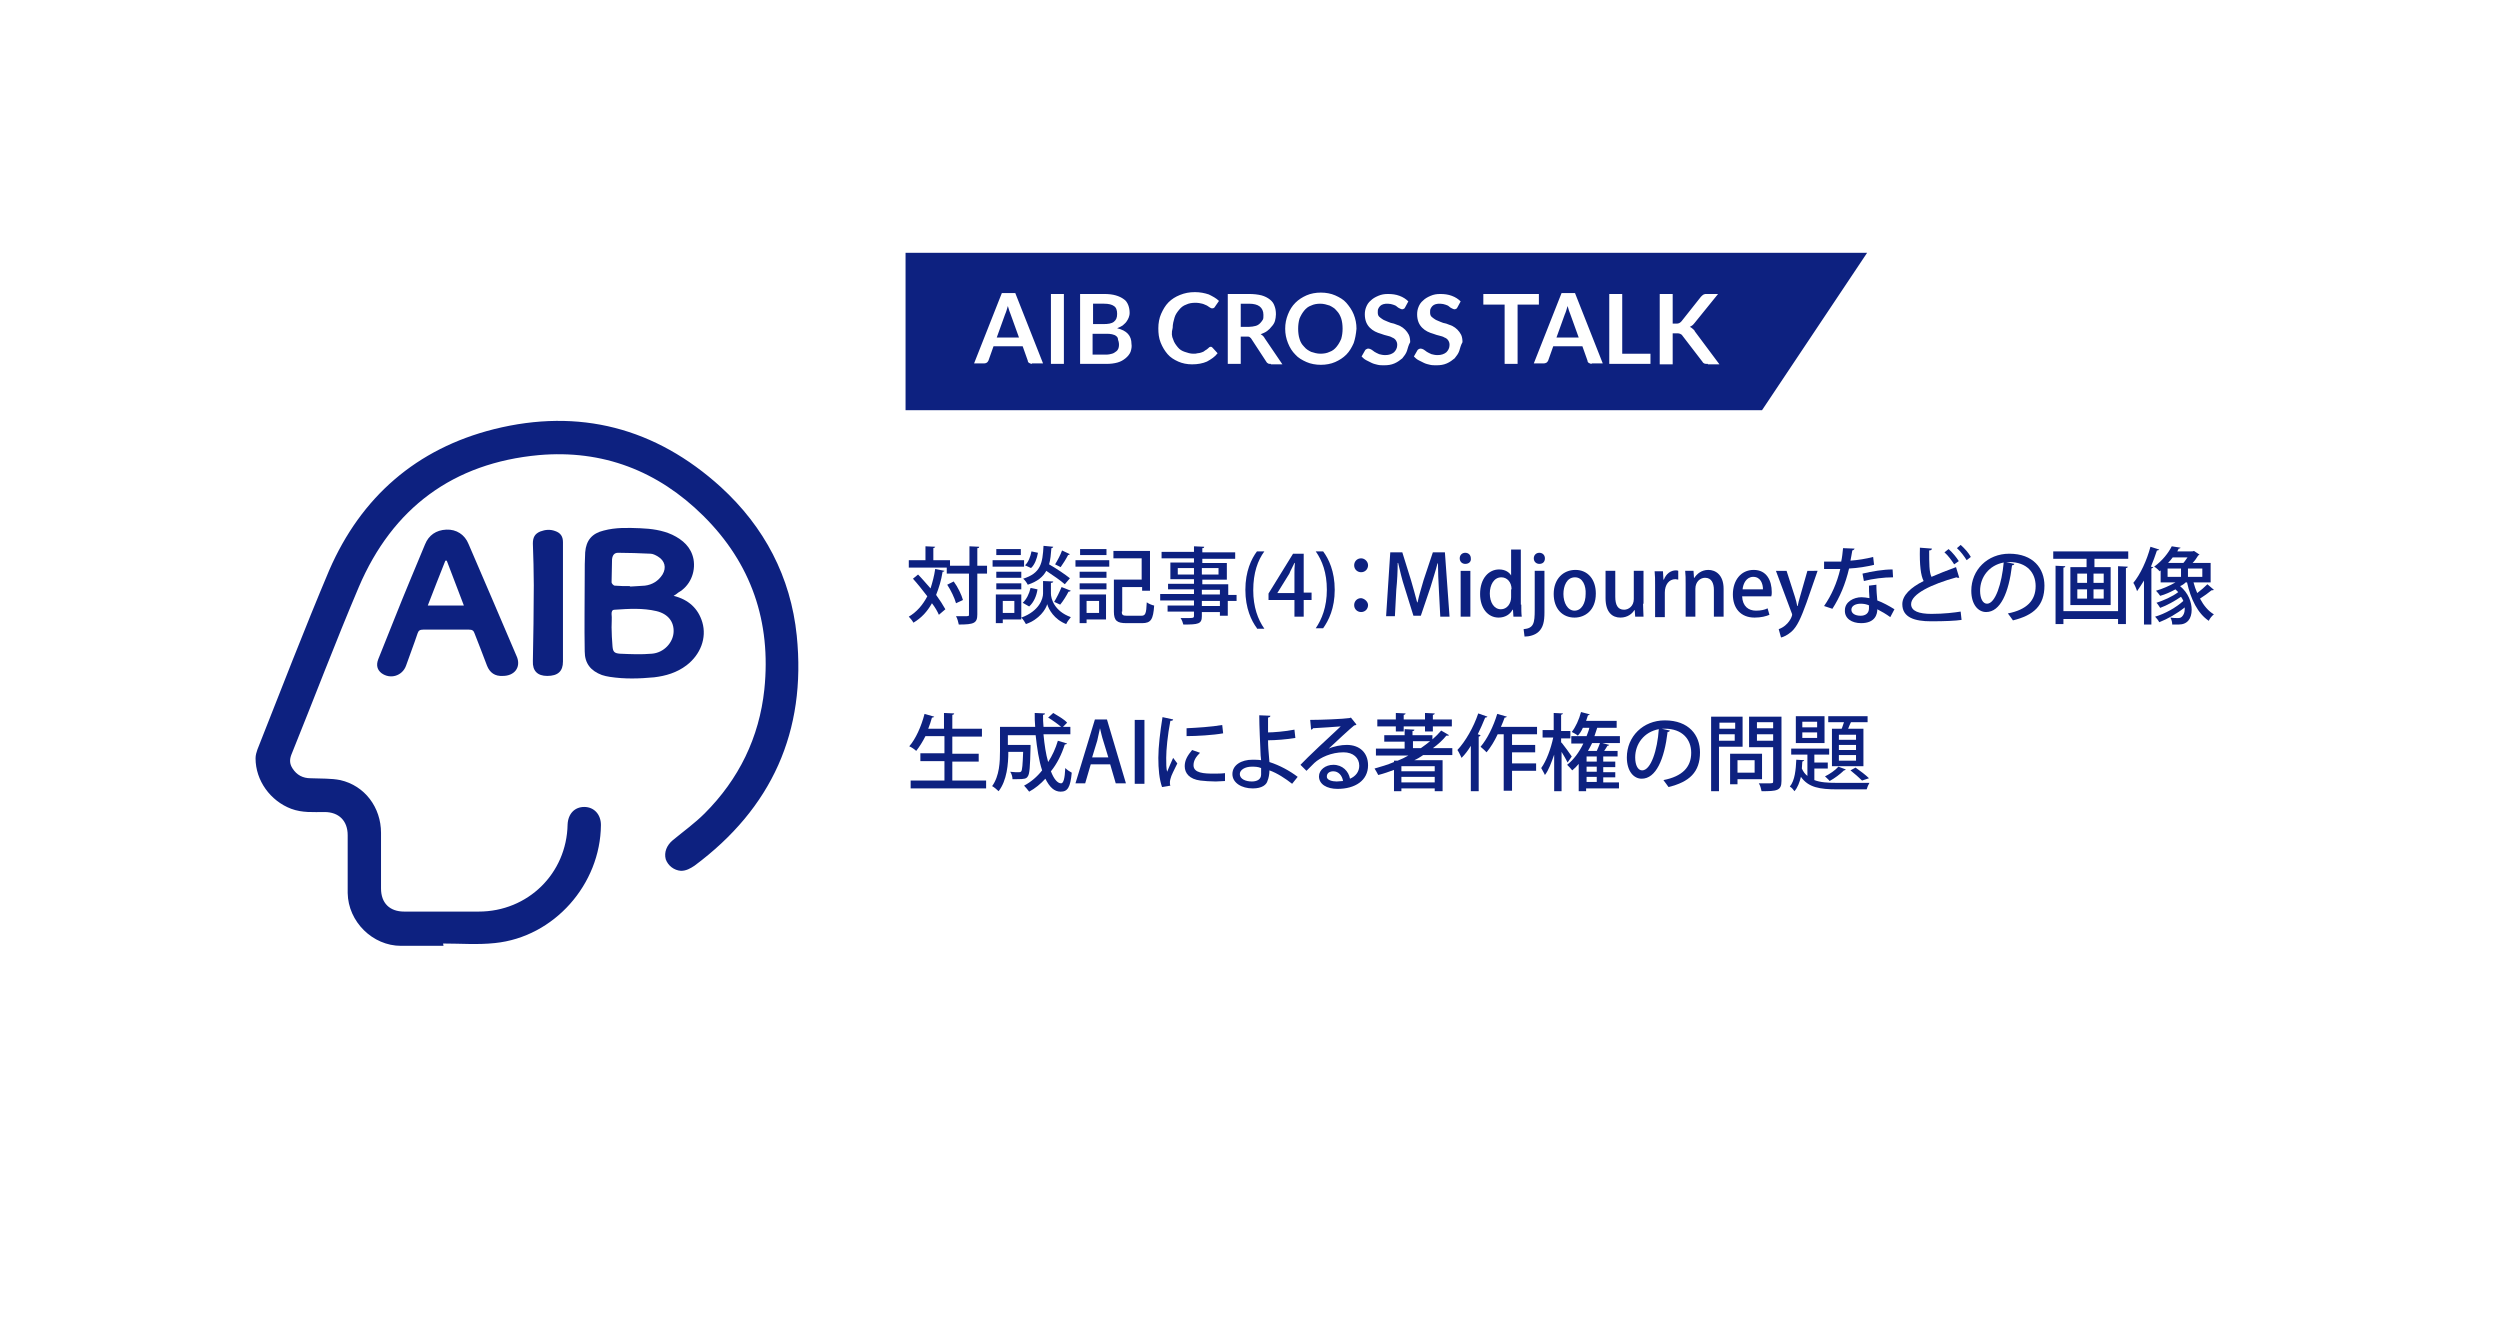 <?xml version="1.0" encoding="utf-8"?>
<!-- Generator: Adobe Illustrator 24.3.0, SVG Export Plug-In . SVG Version: 6.00 Build 0)  -->
<svg version="1.1" id="レイヤー_1" xmlns="http://www.w3.org/2000/svg" xmlns:xlink="http://www.w3.org/1999/xlink" x="0px"
	 y="0px" viewBox="0 0 540 290" style="enable-background:new 0 0 540 290;" xml:space="preserve">
<style type="text/css">
	.st0{fill:#0D2180;}
</style>
<g>
	<path class="st0" d="M95.8,204.3c-3.1,0-6.1,0-9.2,0c-6.1,0-11.4-5.2-11.5-11.4c0-4.2,0-8.4,0-12.5c0-3.1-1.9-5-5-5
		c-2.4,0-4.8,0.2-7.2-0.7c-4.5-1.7-7.7-6.1-7.7-10.9c0-0.7,0.2-1.3,0.4-1.9c5.1-12.9,10.1-25.9,15.5-38.7
		C78,107.3,90,96.9,106.7,92.7c18.4-4.6,34.9-0.3,49,12.5c9.4,8.6,15.1,19.4,16.4,32.1c2.1,20.7-5.4,37.3-22.1,49.7
		c-0.9,0.6-1.8,1.1-2.9,1.1c-1.5-0.1-2.8-1.1-3.3-2.5c-0.4-1.5,0.2-3,1.5-4.1c2.3-1.9,4.8-3.7,6.9-5.8c7.4-7.4,11.8-16.4,12.9-26.8
		c1.5-14.6-2.8-27.2-13.2-37.5c-9.8-9.7-21.7-14.3-35.5-13.1c-18.5,1.7-31.6,11.4-38.9,28.5c-5.1,12-9.7,24.2-14.6,36.3
		c-0.4,1.1-0.3,2,0.3,2.9c0.9,1.4,2.2,2.1,3.9,2.1c2.2,0.1,4.4,0,6.4,0.4c5.3,1.2,8.8,5.9,8.8,11.4c0,4,0,8,0,12c0,3.2,1.9,5,5,5
		c5.4,0,10.7,0,16.1,0c10.6,0,19-8.2,19.2-18.8c0.1-2.3,1.5-3.8,3.6-3.8c2.1,0,3.6,1.6,3.6,3.9c-0.1,12.8-10.1,24.2-22.9,25.5
		c-3.7,0.4-7.4,0.1-11.2,0.1C95.8,204.2,95.8,204.3,95.8,204.3z"/>
	<path class="st0" d="M145.5,128.7c3.2,0.8,5.3,2.7,6.2,5.7c1,3.4-0.4,7-3.4,9.3c-2.1,1.6-4.5,2.3-7,2.6c-3.2,0.3-6.4,0.4-9.6-0.1
		c-0.6-0.1-1.1-0.2-1.7-0.4c-2.4-0.9-3.7-2.5-3.7-5.1c-0.1-5.4,0-10.8,0-16.3c0-1.7,0-3.4,0.1-5.1c0.2-2.6,1.5-4.1,4-4.7
		c2.6-0.7,5.2-0.6,7.9-0.5c2.4,0.1,4.7,0.4,6.9,1.4c2.3,1.1,4.1,2.7,4.6,5.3c0.5,2.9-0.8,5.8-3.3,7.2
		C146.1,128.3,145.9,128.5,145.5,128.7z M132.1,135.5C132.1,135.5,132.1,135.5,132.1,135.5c0,1.4,0.1,2.7,0.2,4.1
		c0.1,1.2,0.4,1.5,1.6,1.6c2.3,0.1,4.6,0.2,6.9,0c2.6-0.2,4.6-2.4,4.7-4.7c0.1-2.2-1.2-3.9-3.7-4.5c-3-0.7-6-0.5-9-0.3
		c-0.6,0-0.7,0.4-0.7,0.9C132.2,133.5,132.1,134.5,132.1,135.5z M136.1,126.6c0,0,0,0.1,0,0.1c1.1-0.1,2.2-0.1,3.2-0.2
		c1.6-0.2,2.9-1,3.8-2.4c0.9-1.5,0.5-3-1-3.9c-0.5-0.3-1.1-0.6-1.6-0.6c-2.3-0.1-4.7-0.2-7-0.2c-0.8,0-1.2,0.5-1.3,1.4
		c0,1.7-0.1,3.4-0.1,5c0,0.2,0.4,0.7,0.7,0.7C133.9,126.6,135,126.6,136.1,126.6z"/>
	<path class="st0" d="M108.6,146c-1.7,0.1-2.8-0.7-3.4-2.2c-0.9-2.4-1.8-4.7-2.7-7c-0.2-0.6-0.5-0.8-1.2-0.8c-3.3,0-6.6,0-9.9,0
		c-0.7,0-1,0.2-1.2,0.8c-0.8,2.4-1.7,4.7-2.5,7c-0.8,2.2-3.4,3-5.3,1.6c-0.9-0.7-1.2-1.7-0.7-3c1.2-3,2.4-6,3.6-9
		c2.1-5.3,4.3-10.5,6.5-15.8c0.8-2,2.4-3.1,4.6-3.2c2.2-0.1,4,1.1,4.8,3.1c3.5,8.1,7,16.3,10.5,24.5
		C112.5,144.2,111.1,146,108.6,146z M96.5,121.1c-0.1,0-0.2,0-0.3,0c-1.3,3.2-2.5,6.4-3.8,9.7c2.7,0,5.2,0,7.8,0
		C98.9,127.4,97.7,124.2,96.5,121.1z"/>
	<path class="st0" d="M121.6,130.2c0,4.2,0,8.5,0,12.7c0,2.1-1.1,3.1-3.4,3.1c-2.1,0-3.2-1.1-3.1-3.2c0.1-5.5,0.2-11,0.2-16.4
		c0-3-0.1-6-0.2-9c0-1.3,0.4-2.1,1.6-2.6c1.1-0.4,2.1-0.5,3.2-0.1c1.2,0.4,1.7,1.2,1.7,2.4C121.6,121.5,121.6,125.8,121.6,130.2z"/>
</g>
<g>
	<path class="st0" d="M288.7,67.1c-0.4-0.5-0.9-0.8-1.5-1.1c-0.6-0.2-1.3-0.4-2-0.4s-1.4,0.1-2,0.4c-0.6,0.2-1.1,0.6-1.5,1.1
		s-0.7,1-1,1.7c-0.2,0.7-0.3,1.4-0.3,2.2s0.1,1.6,0.3,2.2c0.2,0.7,0.5,1.2,1,1.7c0.4,0.5,0.9,0.8,1.5,1.1c0.6,0.2,1.3,0.4,2,0.4
		s1.4-0.1,2-0.4c0.6-0.2,1.1-0.6,1.5-1.1c0.4-0.5,0.7-1,1-1.7c0.2-0.7,0.3-1.4,0.3-2.2s-0.1-1.6-0.3-2.2
		C289.5,68.2,289.2,67.6,288.7,67.1z"/>
	<path class="st0" d="M241.1,72.6c-0.2-0.2-0.5-0.3-0.9-0.4c-0.4-0.1-0.8-0.1-1.3-0.1h-2.9v4.5h2.9c0.5,0,1-0.1,1.3-0.2
		c0.4-0.1,0.6-0.3,0.9-0.5s0.4-0.5,0.5-0.7c0.1-0.3,0.1-0.6,0.1-0.9c0-0.3-0.1-0.6-0.2-0.9C241.5,73,241.3,72.7,241.1,72.6z"/>
	<path class="st0" d="M272.9,68c0-0.8-0.3-1.4-0.8-1.8c-0.5-0.4-1.3-0.6-2.3-0.6H268v5h1.8c0.5,0,1-0.1,1.4-0.2s0.7-0.3,1-0.6
		s0.4-0.5,0.6-0.8C272.9,68.8,272.9,68.4,272.9,68z"/>
	<path class="st0" d="M240.6,69.5c0.5-0.4,0.7-0.9,0.7-1.7c0-0.8-0.2-1.4-0.7-1.7c-0.4-0.3-1.1-0.5-2.1-0.5h-2.4V70h2.3
		C239.3,70,240.1,69.9,240.6,69.5z"/>
	<path class="st0" d="M218,67.1c-0.1-0.3-0.2-0.6-0.3-1c-0.1,0.4-0.2,0.7-0.3,1c-0.1,0.3-0.2,0.6-0.3,0.8l-1.8,5h4.8l-1.8-5
		C218.2,67.6,218.1,67.4,218,67.1z"/>
	<path class="st0" d="M338.9,67.1c-0.1-0.3-0.2-0.6-0.3-1c-0.1,0.4-0.2,0.7-0.3,1c-0.1,0.3-0.2,0.6-0.3,0.8l-1.8,5h4.8l-1.8-5
		C339.1,67.6,339,67.4,338.9,67.1z"/>
	<path class="st0" d="M195.6,54.6v34h185l22.7-34H195.6z M222.9,78.6c-0.2,0-0.4-0.1-0.6-0.2c-0.2-0.1-0.3-0.3-0.3-0.5l-1.1-3.1
		h-6.3l-1.1,3.1c-0.1,0.2-0.2,0.3-0.3,0.4s-0.4,0.2-0.6,0.2h-2.2l6-15.2h2.9l6,15.2H222.9z M229.9,78.6H227V63.5h2.8V78.6z
		 M244.2,76c-0.2,0.5-0.6,1-1.1,1.4c-0.5,0.4-1,0.7-1.7,0.9c-0.7,0.2-1.5,0.3-2.4,0.3h-5.7V63.5h5.2c1,0,1.8,0.1,2.5,0.3
		c0.7,0.2,1.3,0.5,1.7,0.8c0.5,0.3,0.8,0.8,1,1.3s0.3,1.1,0.3,1.7c0,0.4-0.1,0.7-0.2,1c-0.1,0.3-0.3,0.6-0.5,0.9
		c-0.2,0.3-0.5,0.5-0.8,0.8c-0.3,0.2-0.7,0.4-1.2,0.6c2.1,0.5,3.1,1.6,3.1,3.4C244.5,74.8,244.4,75.4,244.2,76z M253.4,73.3
		c0.2,0.7,0.6,1.2,1,1.7s0.9,0.8,1.5,1c0.6,0.2,1.2,0.4,1.8,0.4c0.4,0,0.7,0,1-0.1c0.3,0,0.6-0.1,0.9-0.2s0.5-0.2,0.7-0.4
		c0.2-0.1,0.5-0.3,0.7-0.5c0.1-0.1,0.1-0.1,0.2-0.2c0.1,0,0.2-0.1,0.3-0.1c0.2,0,0.3,0.1,0.4,0.2l1.1,1.2c-0.6,0.8-1.4,1.3-2.3,1.8
		c-0.9,0.4-2,0.6-3.2,0.6c-1.1,0-2.1-0.2-3-0.6s-1.7-0.9-2.3-1.6c-0.6-0.7-1.1-1.5-1.5-2.5s-0.5-2-0.5-3.1c0-1.1,0.2-2.2,0.6-3.1
		c0.4-0.9,0.9-1.8,1.6-2.5c0.7-0.7,1.5-1.2,2.5-1.6c1-0.4,2-0.6,3.2-0.6c1.1,0,2.1,0.2,3,0.5c0.8,0.4,1.6,0.8,2.2,1.4l-0.9,1.3
		c-0.1,0.1-0.1,0.2-0.2,0.2c-0.1,0.1-0.2,0.1-0.4,0.1c-0.2,0-0.3-0.1-0.5-0.2s-0.4-0.3-0.6-0.4c-0.3-0.1-0.6-0.3-1-0.4
		s-0.9-0.2-1.5-0.2c-0.7,0-1.4,0.1-2,0.4c-0.6,0.2-1.1,0.6-1.5,1.1s-0.8,1-1,1.7c-0.2,0.7-0.4,1.4-0.4,2.2
		C253,71.9,253.1,72.7,253.4,73.3z M274.5,78.6c-0.2,0-0.5,0-0.6-0.1c-0.2-0.1-0.3-0.2-0.4-0.4l-3.2-4.9c-0.1-0.2-0.3-0.3-0.4-0.4
		c-0.1-0.1-0.4-0.1-0.6-0.1H268v5.9h-2.8V63.5h4.6c1,0,1.9,0.1,2.7,0.3c0.7,0.2,1.3,0.5,1.8,0.9s0.8,0.8,1,1.4
		c0.2,0.5,0.3,1.1,0.3,1.8c0,0.5-0.1,1-0.2,1.4s-0.4,0.9-0.7,1.2c-0.3,0.4-0.6,0.7-1,1s-0.9,0.5-1.4,0.7c0.4,0.2,0.7,0.5,0.9,0.9
		l3.8,5.6H274.5z M292.4,74.1c-0.4,0.9-0.9,1.8-1.6,2.5s-1.5,1.2-2.4,1.6c-0.9,0.4-2,0.6-3.1,0.6c-1.1,0-2.2-0.2-3.1-0.6
		s-1.8-0.9-2.4-1.6c-0.7-0.7-1.2-1.5-1.6-2.5s-0.6-2-0.6-3.1c0-1.1,0.2-2.1,0.6-3.1s0.9-1.8,1.6-2.5c0.7-0.7,1.5-1.2,2.4-1.6
		s2-0.6,3.1-0.6c1.1,0,2.2,0.2,3.1,0.6c0.9,0.4,1.8,0.9,2.4,1.6s1.2,1.5,1.6,2.5s0.6,2,0.6,3.1C292.9,72.2,292.7,73.2,292.4,74.1z
		 M303.9,75.8c-0.2,0.6-0.6,1.1-1,1.6c-0.5,0.4-1,0.8-1.7,1.1c-0.7,0.3-1.4,0.4-2.2,0.4c-0.5,0-1,0-1.4-0.1s-0.9-0.2-1.3-0.4
		c-0.4-0.2-0.8-0.4-1.2-0.6c-0.4-0.2-0.7-0.5-1-0.8l0.8-1.4c0.1-0.1,0.2-0.2,0.3-0.2c0.1-0.1,0.2-0.1,0.4-0.1c0.2,0,0.4,0.1,0.6,0.2
		s0.4,0.3,0.7,0.5c0.3,0.2,0.6,0.3,1,0.5c0.4,0.1,0.8,0.2,1.3,0.2c0.8,0,1.4-0.2,1.9-0.6c0.4-0.4,0.7-0.9,0.7-1.6
		c0-0.4-0.1-0.7-0.3-1s-0.5-0.5-0.8-0.6c-0.3-0.2-0.7-0.3-1.1-0.4s-0.8-0.2-1.3-0.4c-0.4-0.1-0.9-0.3-1.3-0.5
		c-0.4-0.2-0.8-0.5-1.1-0.8c-0.3-0.3-0.6-0.7-0.8-1.2s-0.3-1.1-0.3-1.7c0-0.6,0.1-1.1,0.3-1.6c0.2-0.5,0.5-1,1-1.4
		c0.4-0.4,0.9-0.7,1.6-1s1.3-0.4,2.1-0.4c0.9,0,1.7,0.1,2.5,0.4c0.8,0.3,1.4,0.7,1.9,1.2l-0.7,1.3c-0.1,0.2-0.2,0.3-0.3,0.3
		c-0.1,0.1-0.2,0.1-0.4,0.1c-0.1,0-0.3-0.1-0.5-0.2c-0.2-0.1-0.4-0.2-0.6-0.4s-0.5-0.3-0.8-0.4c-0.3-0.1-0.7-0.2-1.1-0.2
		c-0.4,0-0.7,0-1,0.1c-0.3,0.1-0.5,0.2-0.7,0.4c-0.2,0.2-0.3,0.4-0.4,0.6c-0.1,0.2-0.1,0.5-0.1,0.8c0,0.4,0.1,0.7,0.3,0.9
		c0.2,0.2,0.5,0.4,0.8,0.6s0.7,0.3,1.1,0.5s0.8,0.3,1.3,0.4c0.4,0.2,0.9,0.3,1.3,0.5s0.8,0.5,1.1,0.8c0.3,0.3,0.6,0.7,0.8,1.1
		c0.2,0.4,0.3,1,0.3,1.6C304.2,74.6,304.1,75.2,303.9,75.8z M315.2,75.8c-0.2,0.6-0.6,1.1-1,1.6c-0.5,0.4-1,0.8-1.7,1.1
		c-0.7,0.3-1.4,0.4-2.2,0.4c-0.5,0-1,0-1.4-0.1s-0.9-0.2-1.3-0.4c-0.4-0.2-0.8-0.4-1.2-0.6c-0.4-0.2-0.7-0.5-1-0.8l0.8-1.4
		c0.1-0.1,0.2-0.2,0.3-0.2c0.1-0.1,0.2-0.1,0.4-0.1c0.2,0,0.4,0.1,0.6,0.2s0.4,0.3,0.7,0.5c0.3,0.2,0.6,0.3,1,0.5
		c0.4,0.1,0.8,0.2,1.3,0.2c0.8,0,1.4-0.2,1.9-0.6c0.4-0.4,0.7-0.9,0.7-1.6c0-0.4-0.1-0.7-0.3-1s-0.5-0.5-0.8-0.6
		c-0.3-0.2-0.7-0.3-1.1-0.4s-0.8-0.2-1.3-0.4c-0.4-0.1-0.9-0.3-1.3-0.5c-0.4-0.2-0.8-0.5-1.1-0.8c-0.3-0.3-0.6-0.7-0.8-1.2
		s-0.3-1.1-0.3-1.7c0-0.6,0.1-1.1,0.3-1.6c0.2-0.5,0.5-1,1-1.4c0.4-0.4,0.9-0.7,1.6-1s1.3-0.4,2.1-0.4c0.9,0,1.7,0.1,2.5,0.4
		c0.8,0.3,1.4,0.7,1.9,1.2l-0.7,1.3c-0.1,0.2-0.2,0.3-0.3,0.3c-0.1,0.1-0.2,0.1-0.4,0.1c-0.1,0-0.3-0.1-0.5-0.2
		c-0.2-0.1-0.4-0.2-0.6-0.4s-0.5-0.3-0.8-0.4c-0.3-0.1-0.7-0.2-1.1-0.2c-0.4,0-0.7,0-1,0.1c-0.3,0.1-0.5,0.2-0.7,0.4
		c-0.2,0.2-0.3,0.4-0.4,0.6c-0.1,0.2-0.1,0.5-0.1,0.8c0,0.4,0.1,0.7,0.3,0.9c0.2,0.2,0.5,0.4,0.8,0.6s0.7,0.3,1.1,0.5
		s0.8,0.3,1.3,0.4c0.4,0.2,0.9,0.3,1.3,0.5s0.8,0.5,1.1,0.8c0.3,0.3,0.6,0.7,0.8,1.1c0.2,0.4,0.3,1,0.3,1.6
		C315.5,74.6,315.4,75.2,315.2,75.8z M327.9,78.6H325V65.8h-4.6v-2.3h12v2.3h-4.6V78.6z M343.8,78.6c-0.2,0-0.4-0.1-0.6-0.2
		s-0.3-0.3-0.3-0.5l-1.1-3.1h-6.3l-1.1,3.1c-0.1,0.2-0.2,0.3-0.3,0.4c-0.2,0.1-0.4,0.2-0.6,0.2h-2.2l6-15.2h2.9l6,15.2H343.8z
		 M356.5,78.6h-8.9V63.5h2.8v12.9h6.1V78.6z M368.9,78.6c-0.3,0-0.6,0-0.8-0.1c-0.2-0.1-0.3-0.2-0.4-0.4l-4.3-5.6
		c-0.1-0.2-0.3-0.3-0.5-0.4c-0.2-0.1-0.4-0.1-0.7-0.1h-0.9v6.7h-2.8V63.5h2.8v6.4h0.7c0.3,0,0.5,0,0.7-0.1c0.2-0.1,0.3-0.2,0.5-0.4
		l4.2-5.3c0.2-0.2,0.4-0.4,0.6-0.5c0.2-0.1,0.4-0.1,0.7-0.1h2.4l-5.1,6.3c-0.2,0.2-0.3,0.4-0.5,0.5c-0.1,0.1-0.3,0.2-0.5,0.3
		c0.2,0.1,0.4,0.2,0.6,0.4s0.4,0.3,0.5,0.6l5.3,7.1H368.9z"/>
</g>
<g>
	<path class="st0" d="M198.3,124.1c0.9,0.9,1.8,2,2.7,3c0.4-1.3,0.8-2.7,1-4.2l2,0.4c0,0.1-0.2,0.2-0.4,0.2c-0.3,1.9-0.8,3.5-1.4,5
		c0.8,1.1,1.5,2.2,2,3.1l-1.4,1.2c-0.3-0.7-0.8-1.6-1.5-2.5c-1,1.8-2.3,3.2-4,4.2c-0.2-0.4-0.7-1-1-1.3c1.7-1,3-2.5,4-4.4
		c-1-1.3-2.1-2.7-3.1-3.8L198.3,124.1z M213.2,122.2v1.7h-2.1v8.8c0,1.9-0.7,2.2-4,2.2c-0.1-0.5-0.3-1.3-0.6-1.8c0.6,0,1.2,0,1.7,0
		c1.1,0,1.1,0,1.1-0.4v-8.8h-4.8v-1.3h-8.2V121h3.6v-3l2.1,0.1c0,0.1-0.1,0.2-0.4,0.3v2.6h3.6v1.2h4.2V118l2.1,0.1
		c0,0.2-0.1,0.3-0.4,0.3v3.8H213.2z M206,125.6c0.9,1.2,1.7,2.9,2,4l-1.5,0.7c-0.3-1.1-1.1-2.8-1.9-4L206,125.6z"/>
	<path class="st0" d="M221.2,121v1.4h-6.8V121H221.2z M220.6,128.4v5.4h-4v0.8h-1.5v-6.2H220.6z M220.6,123.5v1.3h-5.4v-1.3H220.6z
		 M215.2,127.3v-1.3h5.4v1.3H215.2z M220.5,118.6v1.3h-5.3v-1.3H220.5z M219.1,129.8h-2.5v2.6h2.5V129.8z M227.5,125.6
		c0,0.2-0.2,0.3-0.5,0.3v2.3c0,1.1,0.7,3.8,4.3,5.1c-0.3,0.4-0.8,1-1,1.5c-2.6-1-3.8-3.2-4.1-4.3c-0.3,1.1-1.7,3.3-4.6,4.3
		c-0.2-0.4-0.6-1-1-1.4c3.9-1.4,4.7-4.1,4.7-5.2v-2.7L227.5,125.6z M224.1,127.3c-0.2,1.4-0.8,2.8-1.8,3.7l-1.4-0.8
		c0.8-0.7,1.4-1.9,1.7-3.2L224.1,127.3z M227.5,118.1c0,0.1-0.2,0.3-0.4,0.3c-0.1,1.3-0.2,2.5-0.5,3.5c1.6,0.9,3.5,2.2,4.5,3
		l-1.1,1.3c-0.9-0.8-2.5-1.9-4-2.9c-0.7,1.3-1.9,2.3-4,3c-0.2-0.4-0.6-1-1-1.3c3.8-1.2,4.2-3.3,4.4-7.1L227.5,118.1z M221.4,122.1
		c0.7-0.6,1.2-1.9,1.4-3l1.4,0.3c-0.2,1.2-0.7,2.6-1.5,3.3L221.4,122.1z M231.1,119.7c-0.1,0.1-0.3,0.2-0.4,0.2
		c-0.4,0.8-1.1,1.9-1.6,2.6c0,0-1.2-0.6-1.2-0.6c0.5-0.8,1.2-2.1,1.5-3L231.1,119.7z M231.3,127.6c-0.1,0.1-0.2,0.2-0.5,0.2
		c-0.4,0.8-1.2,2.1-1.8,2.8l-1.3-0.6c0.5-0.8,1.2-2.2,1.6-3.2L231.3,127.6z"/>
	<path class="st0" d="M232.3,122.4V121h7.3v1.4H232.3z M238.9,128.4v5.4h-4.2v0.8h-1.5v-6.2H238.9z M233.2,124.8v-1.3h5.8v1.3H233.2
		z M233.2,127.3v-1.3h5.8v1.3H233.2z M239,118.6v1.3h-5.7v-1.3H239z M237.4,129.8h-2.7v2.6h2.7V129.8z M242.3,132.1
		c0,0.7,0.2,0.9,1.1,0.9h3.1c0.9,0,1.1-0.4,1.2-2.9c0.4,0.3,1.1,0.6,1.6,0.7c-0.2,3-0.7,3.8-2.6,3.8h-3.4c-2,0-2.7-0.5-2.7-2.5v-6.9
		h6v-4.6h-6.1v-1.6h7.9v8.6h-1.7v-0.8h-4.3V132.1z"/>
	<path class="st0" d="M267.1,128.4v1.4h-1.9v3.2h-1.7v-0.8h-3.9v0.9c0,1.7-0.8,1.8-4,1.8c-0.1-0.4-0.3-1-0.6-1.4c0.5,0,1,0,1.5,0
		c1.2,0,1.4,0,1.4-0.5v-0.9h-5.7v-1.3h5.7v-1.1h-7.3v-1.4h7.3v-1h-5.6v-1.2h5.6v-1h-5.1v-3.6h5.1v-0.9h-7v-1.4h7V118l2.2,0.1
		c0,0.2-0.1,0.3-0.4,0.3v0.9h7.1v1.4h-7.1v0.9h5.3v3.6h-5.3v1h5.6v2.3H267.1z M254.4,124.1h3.5v-1.4h-3.5V124.1z M263.2,122.7h-3.6
		v1.4h3.6V122.7z M259.6,127.4v1h3.9v-1H259.6z M263.5,130.9v-1.1h-3.9v1.1H263.5z"/>
	<path class="st0" d="M271.5,135.7c-1.2-1.6-2.5-4.3-2.5-8.3c0-4,1.3-6.7,2.5-8.3h1.6c-1.4,1.9-2.4,4.6-2.4,8.4c0,3.6,1,6.3,2.4,8.3
		H271.5z"/>
	<path class="st0" d="M281.6,133.2h-2v-3.6H274v-1.4l5.3-8.6h2.3v8.4h1.7v1.6h-1.7V133.2z M275.9,128.1h3.7V124c0-0.8,0-1.6,0.1-2.4
		h-0.1c-0.4,0.9-0.8,1.5-1.1,2.3L275.9,128.1L275.9,128.1z"/>
	<path class="st0" d="M285.8,119.1c1.2,1.6,2.5,4.3,2.5,8.3c0,4-1.3,6.6-2.5,8.3h-1.6c1.3-1.9,2.4-4.6,2.4-8.3c0-3.7-1-6.3-2.4-8.3
		H285.8z"/>
	<path class="st0" d="M295.5,122.1c0,0.8-0.6,1.5-1.5,1.5c-0.8,0-1.5-0.6-1.5-1.5c0-0.8,0.6-1.5,1.5-1.5
		C294.8,120.6,295.5,121.3,295.5,122.1z M295.5,130.7c0,0.8-0.6,1.5-1.5,1.5c-0.8,0-1.5-0.6-1.5-1.5c0-0.8,0.6-1.5,1.5-1.5
		C294.8,129.3,295.5,130,295.5,130.7z"/>
	<path class="st0" d="M313.1,133.2h-2l-0.3-5.8c-0.1-1.9-0.2-4-0.2-5.7h-0.1c-0.4,1.6-1,3.4-1.5,5.1l-2.1,6.2h-1.6l-1.9-6.1
		c-0.6-1.8-1-3.6-1.4-5.3h-0.1c0,1.7-0.1,3.9-0.3,5.8l-0.3,5.7h-1.9l0.9-13.8h2.6l1.9,6.1c0.5,1.7,0.9,3.2,1.3,4.7h0.1
		c0.3-1.5,0.8-3,1.3-4.8l2-6h2.6L313.1,133.2z"/>
	<path class="st0" d="M316.5,121.8c-0.7,0-1.2-0.5-1.2-1.2c0-0.7,0.5-1.2,1.2-1.2c0.7,0,1.2,0.5,1.2,1.2
		C317.8,121.3,317.3,121.8,316.5,121.8z M317.6,133.2h-2.1v-9.9h2.1V133.2z"/>
	<path class="st0" d="M328.6,130.6c0,0.9,0,2,0.1,2.6h-1.8l-0.1-1.5h-0.1c-0.5,1-1.6,1.7-3,1.7c-2.3,0-4-2-4-5.1
		c0-3.4,1.9-5.3,4.1-5.3c1.3,0,2.2,0.6,2.6,1.3h0v-5.6h2.1V130.6z M326.5,127.3c0-1.6-1-2.6-2.2-2.6c-1.6,0-2.5,1.6-2.5,3.5
		c0,1.9,0.9,3.4,2.4,3.4c1.3,0,2.2-1.2,2.2-2.6V127.3z"/>
	<path class="st0" d="M333.6,132.3c0,2-0.3,3.2-1.2,4.1c-0.8,0.8-2.1,1.1-3.1,1.1l-0.2-1.6c2.2-0.2,2.4-1.3,2.4-4.2v-8.4h2.1V132.3z
		 M332.5,121.8c-0.7,0-1.2-0.5-1.2-1.2c0-0.7,0.5-1.2,1.2-1.2c0.7,0,1.2,0.5,1.2,1.2C333.7,121.3,333.3,121.8,332.5,121.8z"/>
	<path class="st0" d="M344.7,128.2c0,3.7-2.4,5.2-4.6,5.2c-2.6,0-4.5-1.9-4.5-5.1c0-3.3,2.1-5.2,4.7-5.2
		C343,123.1,344.7,125.2,344.7,128.2z M340.2,124.7c-1.8,0-2.5,1.9-2.5,3.6c0,1.9,0.9,3.6,2.4,3.6c1.5,0,2.4-1.6,2.4-3.6
		C342.6,126.6,341.9,124.7,340.2,124.7z"/>
	<path class="st0" d="M354.9,130.4c0,1.1,0.1,2.1,0.1,2.8h-1.8l-0.1-1.4H353c-0.4,0.7-1.4,1.6-3,1.6c-1.7,0-3.2-1.1-3.2-4.2v-5.9
		h2.1v5.6c0,1.7,0.5,2.8,1.9,2.8c1,0,2.1-0.8,2.1-2.3v-6.1h2.1V130.4z"/>
	<path class="st0" d="M362.5,125.2c-0.2,0-0.4-0.1-0.6-0.1c-1.4,0-2.3,1.2-2.3,2.9v5.3h-2.1v-6.9c0-1.2,0-2.1-0.1-3h1.8l0.1,1.8h0.1
		c0.5-1.3,1.5-2,2.6-2c0.2,0,0.3,0,0.5,0.1V125.2z"/>
	<path class="st0" d="M372.3,133.2h-2.1v-5.8c0-1.4-0.5-2.6-1.9-2.6c-1,0-2.1,0.8-2.1,2.4v6h-2.1v-7.1c0-1.1,0-1.9-0.1-2.8h1.8
		l0.1,1.5h0.1c0.5-0.8,1.5-1.7,3-1.7c1.5,0,3.3,1,3.3,4.1V133.2z"/>
	<path class="st0" d="M382.2,132.8c-0.7,0.3-1.8,0.6-3.2,0.6c-3,0-4.7-2-4.7-5c0-3,1.7-5.3,4.5-5.3c2.8,0,3.9,2.3,3.9,4.8
		c0,0.3,0,0.6-0.1,0.9h-6.3c0.1,2.2,1.4,3.1,3,3.1c1.1,0,1.9-0.2,2.5-0.5L382.2,132.8z M380.8,127.3c0-1.2-0.5-2.7-2.1-2.7
		c-1.5,0-2.2,1.5-2.3,2.7H380.8z"/>
	<path class="st0" d="M392.6,123.3l-2.4,6.9c-1.2,3.3-2,5.1-3.2,6.2c-0.9,0.8-1.8,1.2-2.3,1.3l-0.5-1.8c2.2-0.8,2.9-2.8,2.9-3.1
		c0-0.1,0-0.2-0.1-0.4l-3.4-9.1h2.3l1.8,5.6c0.2,0.6,0.4,1.4,0.5,2h0.1c0.1-0.6,0.3-1.3,0.5-2l1.6-5.6H392.6z"/>
	<path class="st0" d="M400.6,118.5c-0.1,0.2-0.2,0.3-0.5,0.4c-0.1,0.7-0.3,1.6-0.4,2.2c1.5-0.1,3.4-0.4,4.9-0.8l0.2,1.7
		c-1.6,0.4-3.5,0.7-5.4,0.8c-0.8,3.4-2,6.2-3.6,8.7l-1.8-0.6c1.6-2.3,2.8-5,3.5-8c-0.4,0-0.8,0-1.2,0H394v-1.6h2.1
		c0.6,0,1.1,0,1.6,0c0.2-0.9,0.3-1.9,0.4-2.9L400.6,118.5z M405.3,126.3c0,1.3,0.1,2.3,0.2,3.4c1.1,0.4,2.6,1.2,3.7,1.9l-0.9,1.7
		c-0.8-0.6-2-1.3-2.8-1.7c0,1-0.4,3-3.5,3c-2,0-3.6-1-3.5-2.8c0-1.8,1.9-2.8,3.6-2.8c0.5,0,1.1,0.1,1.7,0.2c-0.1-1-0.1-2-0.1-2.7
		L405.3,126.3z M403.8,130.8c-0.6-0.3-1.3-0.4-1.9-0.4c-1,0-2,0.4-2,1.3c0,0.8,0.8,1.3,2,1.3c1,0,1.8-0.5,1.8-1.6V130.8z
		 M408.9,124.7c-2,0-4.4,0.3-6.3,0.8l-0.3-1.6c2.1-0.5,4.5-0.9,6.5-0.9L408.9,124.7z"/>
	<path class="st0" d="M423.2,124.8c-0.1,0-0.1,0-0.2,0c-0.1,0-0.3,0-0.4-0.1c-5.4,1.5-9.8,3.6-9.8,5.8c0,1.5,1.7,2.1,4.4,2.1
		c2.7,0,5.1-0.3,6.3-0.5l0.2,1.8c-1.3,0.2-3.6,0.3-6.6,0.3c-3.5,0-6.2-0.8-6.2-3.7c0-1.9,1.8-3.6,4.6-5c-0.6-1.2-0.9-3.3-0.8-7.2
		l2.6,0.2c0,0.2-0.2,0.4-0.6,0.4c0,2.8,0,4.7,0.5,5.7c1.6-0.7,3.4-1.4,5.3-2.1L423.2,124.8z M420.9,118.6c0.9,0.8,1.7,1.8,2.2,2.6
		l-1,0.7c-0.5-0.8-1.3-1.9-2.1-2.6L420.9,118.6z M423.5,117.7c0.9,0.8,1.7,1.7,2.2,2.6l-0.9,0.7c-0.5-0.8-1.3-1.9-2.1-2.6
		L423.5,117.7z"/>
	<path class="st0" d="M435.1,121.8c-0.1,0.2-0.2,0.3-0.5,0.3c-0.7,5.9-2.5,10.1-5.6,10.1c-1.7,0-3.2-1.6-3.2-4.6c0-4.5,3.5-8,8.2-8
		c5.2,0,7.6,3.2,7.6,6.9c0,4.3-2.3,6.4-6.8,7.5c-0.3-0.4-0.7-1-1.1-1.5c4.1-0.8,6-2.8,6-5.9c0-2.9-1.9-5.2-5.7-5.2
		c-0.3,0-0.5,0-0.7,0L435.1,121.8z M432.8,121.5c-3.2,0.6-5.1,3.2-5.1,6.1c0,1.7,0.6,2.8,1.5,2.8C431,130.4,432.4,126,432.8,121.5z"
		/>
	<path class="st0" d="M443.5,119.1h16.2v1.6h-7.3v1.8h3.5v8.2h-8.7v-8.2h3.5v-1.8h-7.2V119.1z M457.5,132.1v-9.8l2.1,0.1
		c0,0.1-0.1,0.3-0.4,0.3v12.1h-1.7v-1.1h-11.8v1.1h-1.7v-12.6l2.1,0.1c0,0.1-0.1,0.3-0.4,0.3v9.4H457.5z M448.7,123.9v2h2.1v-2
		H448.7z M448.7,127.3v2h2.1v-2H448.7z M454.4,125.9v-2h-2.2v2H454.4z M454.4,129.3v-2h-2.2v2H454.4z"/>
	<path class="st0" d="M463.1,125.4c-0.5,0.8-1,1.6-1.5,2.3c-0.1-0.4-0.5-1.4-0.8-1.8c1.5-1.8,2.9-4.8,3.7-7.8l1.9,0.6
		c-0.1,0.1-0.2,0.2-0.5,0.2c-0.4,1.2-0.8,2.3-1.3,3.5l0.5,0.1c0,0.1-0.2,0.2-0.4,0.3v12.1h-1.6V125.4z M473.8,125.8
		c0.2,0.8,0.5,1.6,0.8,2.3c0.8-0.6,1.6-1.3,2.2-1.9l1.4,1.2c-0.1,0.1-0.3,0.1-0.5,0.1c-0.6,0.5-1.7,1.3-2.5,1.8
		c0.8,1.5,1.8,2.7,3,3.4c-0.4,0.3-0.9,0.9-1.1,1.4c-2.4-1.6-3.9-4.7-4.7-8.3h-0.3c-0.3,0.3-0.7,0.6-1.2,0.8c1.8,1.5,2.5,3.5,2.5,5.1
		c0,1.9-0.9,3.2-2.8,3.2c-0.4,0-0.9,0-1.4,0c0-0.4-0.1-1-0.4-1.5c0.6,0.1,1.1,0.1,1.5,0.1c0.4,0,0.7,0,1-0.3
		c0.3-0.3,0.6-0.8,0.6-1.6c0-0.1,0-0.3,0-0.4c-1.6,1.3-3.7,2.5-5.5,3.2c-0.2-0.4-0.6-0.9-0.9-1.2c2.1-0.6,4.6-2,6.1-3.4
		c-0.1-0.3-0.3-0.6-0.5-0.9c-1.3,0.9-3.1,1.9-4.5,2.4c-0.2-0.3-0.5-0.8-0.8-1.1c1.5-0.5,3.4-1.3,4.7-2.3c-0.2-0.2-0.4-0.4-0.6-0.6
		c-1.1,0.6-2.2,1.1-3.3,1.4c-0.2-0.3-0.6-0.8-0.9-1.1c1.4-0.4,3-1.1,4.2-1.8h-3.2v-2.6l-0.2,0.2c-0.3-0.3-0.8-0.8-1.2-1
		c1.8-1.3,3.1-3,3.8-4.4l1.9,0.3c0,0.1-0.2,0.2-0.4,0.2c-0.1,0.2-0.2,0.4-0.3,0.6h2.9c0.4,0,0.5,0,0.7-0.1l1.2,0.8
		c-0.1,0.1-0.2,0.1-0.3,0.2c-0.3,0.5-0.7,1.1-1.2,1.6h3.9v4.2H473.8z M468.2,122.8v1.8h2.9v-1.8H468.2z M471.6,121.6
		c0.3-0.3,0.6-0.8,0.9-1.2h-3.2c-0.3,0.4-0.6,0.8-1,1.2H471.6z M475.7,124.6v-1.8h-3.1v1.8H475.7z"/>
	<path class="st0" d="M205.7,168.6h7.3v1.7h-16.3v-1.7h7.3v-4.2h-5.2v-1.7h5.2v-3.7h-4.1c-0.6,1.2-1.3,2.3-2,3.2
		c-0.3-0.3-1-0.8-1.5-1c1.4-1.6,2.6-4.3,3.3-7l2.1,0.6c-0.1,0.1-0.2,0.2-0.5,0.2c-0.2,0.8-0.5,1.6-0.8,2.4h3.4V154l2.2,0.1
		c0,0.1-0.1,0.3-0.4,0.3v3h6.4v1.7h-6.4v3.7h5.7v1.7h-5.7V168.6z"/>
	<path class="st0" d="M225.4,158.7c0.2,2.1,0.5,4.2,1,5.9c0.9-1.4,1.6-2.9,2.1-4.6l2,0.6c-0.1,0.1-0.2,0.2-0.5,0.2
		c-0.7,2.2-1.7,4.2-3,5.8c0.6,1.6,1.4,2.6,2.2,2.6c0.5,0,0.8-1,0.9-3.3c0.4,0.4,1,0.8,1.4,1c-0.3,3.2-0.9,4.1-2.4,4.1
		c-1.4,0-2.4-1-3.3-2.8c-1,1.1-2.2,2.1-3.5,2.8c-0.3-0.4-0.8-1-1.1-1.3c1.5-0.8,2.8-1.9,3.9-3.3c-0.7-2.1-1.1-4.8-1.4-7.6h-6v2.1
		h3.6l0.4,0l0.9,0c0,0.1,0,0.4,0,0.5c-0.1,4.2-0.2,5.8-0.6,6.3c-0.3,0.5-0.7,0.6-2.3,0.6c-0.3,0-0.7,0-1,0c0-0.5-0.2-1.2-0.5-1.6
		c0.8,0.1,1.5,0.1,1.8,0.1c0.3,0,0.4,0,0.6-0.2c0.2-0.3,0.3-1.4,0.4-4.2h-3.2c0,2.6-0.3,6.2-2.1,8.5c-0.3-0.3-1-0.9-1.4-1.1
		c1.6-2.2,1.7-5.3,1.7-7.6V157h7.6c-0.1-1-0.1-2-0.1-3l2.2,0.1c0,0.2-0.1,0.3-0.4,0.3c0,0.9,0,1.7,0.1,2.6h3.8
		c-0.7-0.6-1.8-1.4-2.8-2l1.1-1c1,0.6,2.4,1.4,3,2.1l-0.9,0.9h1.6v1.6H225.4z"/>
	<path class="st0" d="M243.2,169.2H241l-1.2-4.1h-4.2l-1.2,4.1h-2.1l4.2-13.8h2.6L243.2,169.2z M239.4,163.6l-1.1-3.6
		c-0.3-0.9-0.5-1.9-0.7-2.7h0c-0.2,0.8-0.4,1.9-0.6,2.7l-1.1,3.6H239.4z"/>
	<path class="st0" d="M245.1,155.5h2.1v13.8h-2.1V155.5z"/>
	<path class="st0" d="M253.4,155.4c0,0.2-0.2,0.3-0.6,0.3c-0.6,3.1-0.9,6.3-0.9,8c0,1.2,0,2.3,0.2,3c0.3-0.7,1-2.4,1.3-3l0.9,1.2
		c-0.7,1.5-1.3,2.5-1.5,3.4c-0.1,0.3-0.1,0.6-0.1,0.8c0,0.2,0,0.4,0.1,0.6l-1.8,0.3c-0.6-1.7-0.8-3.9-0.8-6.3c0-2.4,0.4-5.7,0.9-8.8
		L253.4,155.4z M264.6,168.7c-0.6,0-1.3,0.1-2,0.1c-1.2,0-2.4-0.1-3.3-0.2c-2.4-0.3-3.4-1.6-3.4-3.1c0-1.3,0.6-2.3,1.6-3.5l1.7,0.6
		c-0.9,0.9-1.4,1.7-1.4,2.7c0,1.7,2.3,1.8,4.3,1.8c0.8,0,1.7,0,2.5-0.1L264.6,168.7z M256.3,157.3c2.2-0.1,5.4-0.3,7.7-0.7l0.2,1.8
		c-2.2,0.4-5.8,0.6-7.9,0.6L256.3,157.3z"/>
	<path class="st0" d="M279.1,169.3c-1.4-1.1-3.2-2.3-4.9-2.9c0,0.8-0.2,1.8-0.4,2.2c-0.2,0.9-1.2,1.7-3.2,1.7
		c-2.4,0-4.4-1.2-4.4-3.1c0-2,2-3.1,4.3-3.1c0.5,0,1.3,0,1.9,0.1c0-0.4-0.1-0.7-0.1-1c-0.1-2.4-0.3-6.4-0.3-8.7l2.4,0.1
		c0,0.2-0.1,0.3-0.5,0.4l0,3.2c1.1,0,3.7-0.2,5.7-0.6l0.2,1.8c-1.8,0.3-4.3,0.5-5.9,0.5c0,1.3,0.1,2.4,0.2,3.5
		c0,0.4,0.1,0.8,0.1,1.2c2.2,0.7,4.4,1.9,6.1,3.2L279.1,169.3z M270.4,165.6c-1.5,0-2.6,0.7-2.6,1.6c0,1.1,1.3,1.6,2.6,1.6
		c1.2,0,2-0.5,2-1.5c0-0.5,0-1,0-1.4C271.7,165.6,271,165.6,270.4,165.6z"/>
	<path class="st0" d="M287,161.7c1.1-0.5,2.7-0.8,3.9-0.8c2.8,0,4.6,1.7,4.6,4.4c0,3.3-2.8,5.1-6.6,5.1c-2.3,0-4-1-4-2.7
		c0-1.4,1.4-2.5,3.1-2.5c2,0,3.3,1.4,3.6,3c1.2-0.5,2-1.5,2-2.8c0-1.7-1.3-2.9-3.4-2.9c-2.6,0-5,1.1-6.3,2.3
		c-0.5,0.5-1.2,1.2-1.7,1.7l-1.3-1.3c1.4-1.5,6.3-6.1,8.7-8.3c-1,0.1-4.3,0.3-6,0.4c0,0.1-0.2,0.3-0.4,0.3l-0.2-2.1
		c2.4,0,7.2-0.2,8.5-0.4l0.3-0.1l1.2,1.5c-0.1,0.1-0.3,0.2-0.5,0.2C291.6,157.4,288.5,160.3,287,161.7L287,161.7z M288.7,168.8
		c0.4,0,1-0.1,1.4-0.1c-0.2-1.2-1-2.1-2.1-2.1c-0.8,0-1.4,0.4-1.4,1.1C286.5,168.5,287.8,168.8,288.7,168.8z"/>
	<path class="st0" d="M313.7,163.1h-6.3c-0.6,0.4-1.2,0.8-1.9,1.1h6.1v6.7h-1.7v-0.6h-7.2v0.6h-1.6v-4.6c-1.1,0.4-2.2,0.8-3.4,1.1
		c-0.2-0.4-0.6-1.1-0.8-1.4c1.4-0.4,2.8-0.8,4.2-1.4v-0.3h0.8c0.8-0.3,1.6-0.7,2.3-1.1h-7v-1.5h6.2v-1.5h-4.4v-1.4h4.4v-1.3l2.1,0.1
		c0,0.2-0.1,0.3-0.4,0.3v0.9h4.3v0.9c0.7-0.6,1.3-1.2,1.9-1.9l1.7,1c-0.1,0.1-0.2,0.1-0.4,0.1c-0.1,0-0.1,0-0.2,0
		c-0.8,1-1.8,1.9-2.9,2.7h4.2V163.1z M301.5,158v-1.1h-4v-1.5h4V154l2.1,0.1c0,0.1-0.1,0.3-0.4,0.3v1h4.6V154l2.1,0.1
		c0,0.1-0.1,0.3-0.4,0.3v1h4.1v1.5h-4.1v1.1h-1.7v-1.1h-4.6v1.1H301.5z M309.9,165.5h-7.1l-0.1,0v1.1h7.2V165.5z M302.7,169h7.2
		v-1.2h-7.2V169z M305.2,161.6h1.7c0.7-0.5,1.4-1,2-1.5h-3.7V161.6z"/>
	<path class="st0" d="M317.7,161.1c-0.6,1-1.3,1.9-2,2.6c-0.2-0.4-0.6-1.3-0.9-1.7c1.7-1.8,3.5-4.9,4.5-7.9l2,0.7
		c-0.1,0.1-0.2,0.2-0.5,0.2c-0.5,1.2-1,2.4-1.6,3.6l0.6,0.2c0,0.1-0.2,0.3-0.4,0.3v11.8h-1.7V161.1z M332.1,158.6h-5.5v2.3h5v1.6h-5
		v2.4h5.2v1.6h-5.2v4.3h-1.8v-12.2h-1.3c-0.7,1.5-1.5,2.8-2.4,3.9c-0.3-0.3-0.9-0.9-1.3-1.2c1.4-1.6,2.8-4.4,3.6-7.1l2.1,0.6
		c-0.1,0.1-0.2,0.2-0.5,0.2c-0.2,0.6-0.5,1.3-0.8,2h7.8V158.6z"/>
	<path class="st0" d="M337.3,160.4c0.5,0.6,1.9,2.5,2.2,3l-0.9,1.3c-0.3-0.6-0.8-1.5-1.3-2.3v8.5h-1.6V163c-0.6,1.7-1.2,3.4-2,4.4
		c-0.2-0.5-0.6-1.1-0.8-1.5c1.1-1.5,2.1-4.2,2.6-6.6h-2.3v-1.6h2.4V154l2,0.1c0,0.1-0.1,0.2-0.4,0.3v3.5h2v1.6h-2V160.4z M349.9,159
		v1.5h-3.8l1.5,0.4c-0.1,0.1-0.2,0.2-0.4,0.2c-0.2,0.3-0.4,0.7-0.7,1.1h2.9v1.2h-3.1v1.1h2.6v1.2h-2.6v1.1h2.6v1.1h-2.6v1.1h3.4v1.3
		h-7.1v0.6h-1.6v-5.9c-0.4,0.5-0.9,1-1.4,1.4c-0.2-0.3-0.8-0.9-1.1-1.2c1.4-1.1,2.6-2.7,3.5-4.6h-2.6V159h3.3
		c0.2-0.6,0.5-1.2,0.6-1.8h-1.4c-0.3,0.7-0.7,1.3-1.1,1.7c-0.3-0.3-0.9-0.6-1.3-0.8c0.8-1,1.6-2.7,2-4.3l1.9,0.5
		c-0.1,0.1-0.2,0.2-0.4,0.2c-0.1,0.4-0.3,0.8-0.4,1.2h6.6v1.5h-4c-0.1,0-0.1,0-0.2,0c-0.2,0.6-0.4,1.2-0.6,1.8H349.9z M344.9,164.5
		v-1.1h-2.2v1.1H344.9z M344.9,166.7v-1.1h-2.2v1.1H344.9z M344.9,168.9v-1.1h-2.2v1.1H344.9z M343.9,160.5
		c-0.3,0.6-0.6,1.2-0.9,1.7h1.9c0.3-0.6,0.5-1.2,0.7-1.7H343.9z"/>
	<path class="st0" d="M360.7,157.8c-0.1,0.2-0.2,0.3-0.5,0.3c-0.7,5.9-2.5,10.1-5.6,10.1c-1.7,0-3.2-1.6-3.2-4.6c0-4.5,3.5-8,8.2-8
		c5.2,0,7.6,3.2,7.6,6.9c0,4.3-2.3,6.4-6.8,7.5c-0.3-0.4-0.7-1-1.1-1.5c4.1-0.8,6-2.8,6-5.9c0-2.9-1.9-5.2-5.7-5.2
		c-0.3,0-0.5,0-0.7,0L360.7,157.8z M358.3,157.5c-3.2,0.6-5.1,3.2-5.1,6.1c0,1.7,0.6,2.8,1.5,2.8C356.6,166.4,358,162,358.3,157.5z"
		/>
	<path class="st0" d="M376.4,161.3h-5.1v9.6h-1.7v-16.1h6.8V161.3z M374.8,156.1h-3.4v1.3h3.4V156.1z M371.3,160h3.4v-1.4h-3.4V160z
		 M380.6,168.3h-5.3v1.1h-1.6v-6.6h6.9V168.3z M379,164.2h-3.7v2.7h3.7V164.2z M384.8,154.7v14c0,2.1-1,2.2-4.3,2.2
		c-0.1-0.5-0.3-1.3-0.6-1.7c0.7,0,1.4,0,1.9,0c1.2,0,1.2,0,1.2-0.5v-7.3h-5.2v-6.6H384.8z M383,156h-3.5v1.3h3.5V156z M379.5,160
		h3.5v-1.4h-3.5V160z"/>
	<path class="st0" d="M391.9,166.1v2.4c1.3,0.5,2.9,0.6,4.9,0.6c1,0,5.7,0,7,0c-0.2,0.3-0.5,1-0.6,1.4h-6.4c-3.7,0-6.2-0.4-7.8-2.7
		c-0.3,1.2-0.7,2.3-1.4,3.1c-0.2-0.3-0.6-0.8-1-1c1.1-1.3,1.3-3.7,1.4-5.8l1.7,0.1c0,0.1-0.1,0.2-0.4,0.3c0,0.5-0.1,1-0.1,1.5
		c0.3,0.7,0.7,1.2,1.2,1.6v-4.6h-3.5v-1.3h8.2v1.3h-3.2v1.7h2.9v1.3H391.9z M394.1,154.7v5.8h-6.2v-5.8H394.1z M392.5,157.1v-1.2
		h-3.2v1.2H392.5z M392.5,159.4v-1.2h-3.2v1.2H392.5z M398.7,166.2c-0.1,0.1-0.2,0.2-0.4,0.2c-0.8,0.8-2,1.7-3.1,2.3
		c-0.2-0.3-0.7-0.7-1-1c1-0.5,2.2-1.3,2.9-2.1L398.7,166.2z M395.7,157.4h2.1c0.2-0.4,0.3-0.9,0.5-1.4h-3.4v-1.3h8.5v1.3h-3.6
		c-0.2,0.4-0.4,0.9-0.6,1.4h3.3v8.1h-6.8V157.4z M400.9,159.8v-1.1h-3.7v1.1H400.9z M400.9,162v-1.1h-3.7v1.1H400.9z M400.9,164.3
		v-1.2h-3.7v1.2H400.9z M402.2,168.6c-0.6-0.6-1.6-1.5-2.5-2.2l1.1-0.6c1,0.7,2.2,1.6,2.9,2.3L402.2,168.6z"/>
</g>
</svg>
